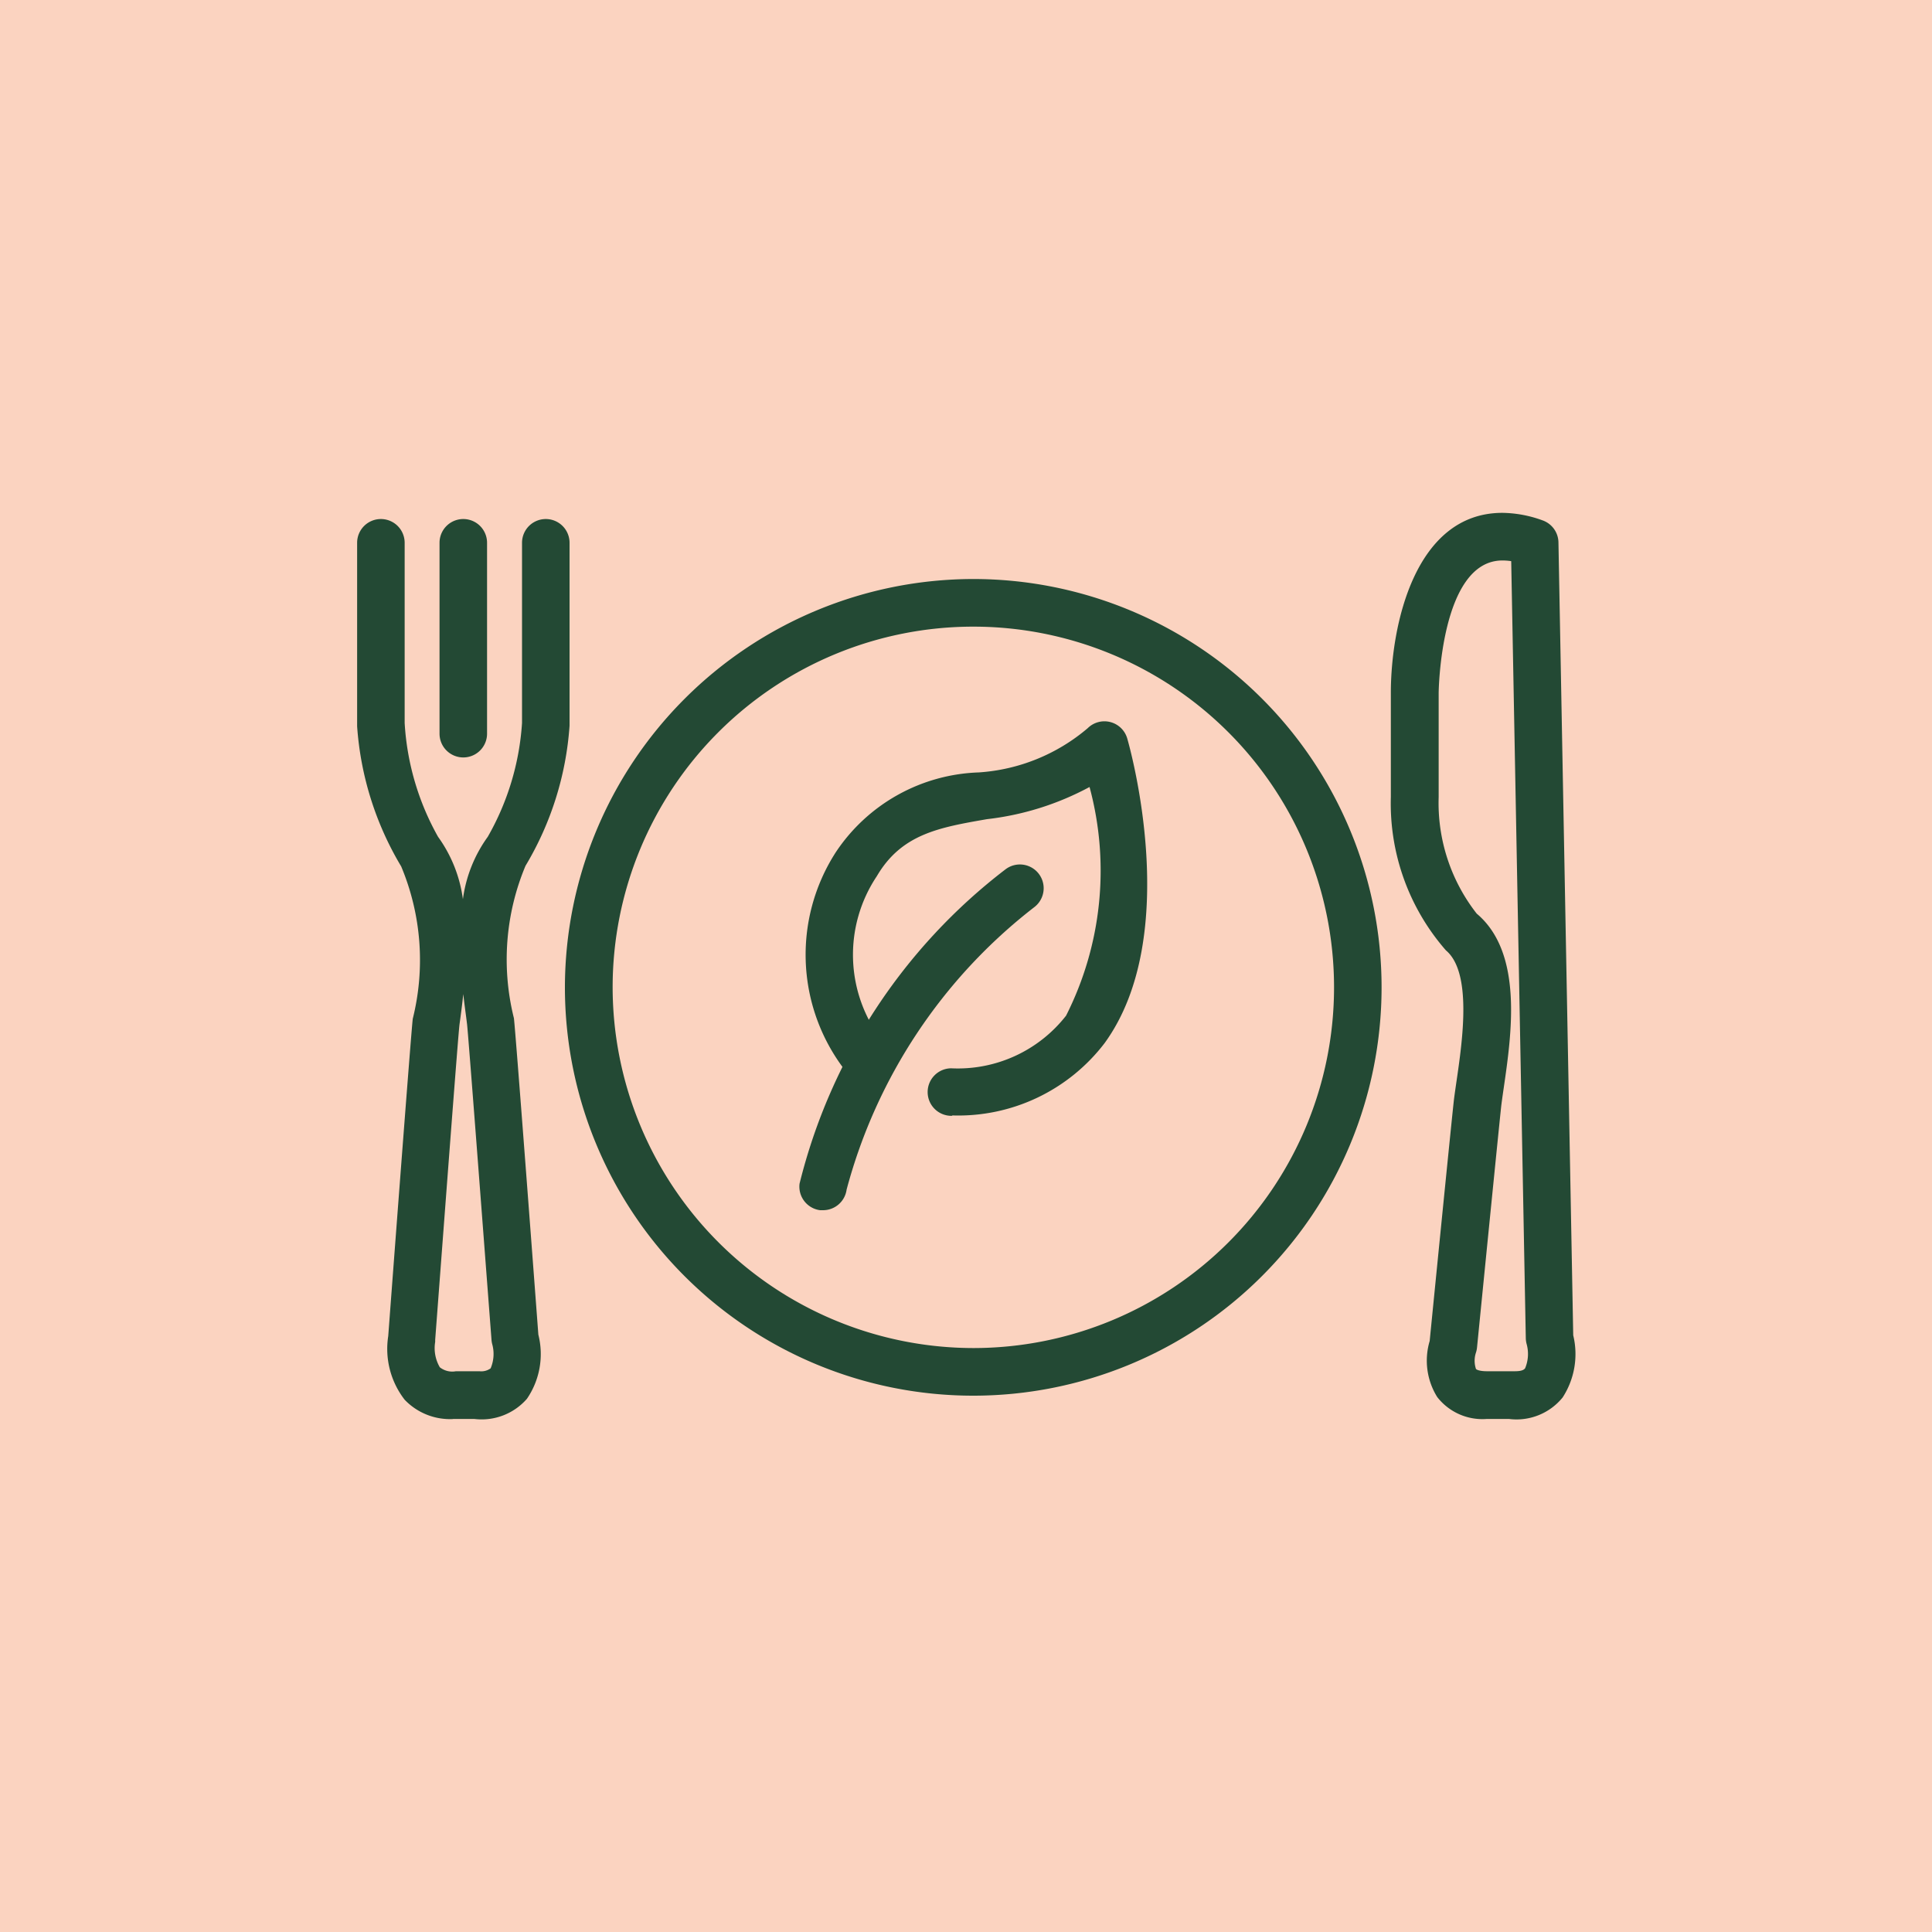 <svg xmlns="http://www.w3.org/2000/svg" xmlns:xlink="http://www.w3.org/1999/xlink" width="20" height="20" viewBox="0 0 20 20">
  <defs>
    <clipPath id="clip-icon-sobre-nos-3">
      <rect width="20" height="20"/>
    </clipPath>
  </defs>
  <g id="icon-sobre-nos-3" clip-path="url(#clip-icon-sobre-nos-3)">
    <rect width="20" height="20" fill="#fbd3c0"/>
    <g id="Grupo_18419" data-name="Grupo 18419" transform="translate(-1.182 -0.766)">
      <path id="Caminho_23813" data-name="Caminho 23813" d="M72.655,1.757a1.252,1.252,0,0,1,.416.078.246.246,0,0,1,.164.227l.153,8.209a.825.825,0,0,1-.11.644.615.615,0,0,1-.555.222h-.173l-.057,0a.593.593,0,0,1-.513-.227.712.712,0,0,1-.078-.58c.025-.256.237-2.387.252-2.505.007-.056.016-.116.025-.179.062-.423.165-1.13-.109-1.36A2.309,2.309,0,0,1,71.5,4.7V3.62C71.5,2.928,71.746,1.757,72.655,1.757Zm.091.5a.6.6,0,0,0-.091-.007c-.642,0-.66,1.357-.66,1.37V4.7a1.857,1.857,0,0,0,.394,1.206c.484.407.36,1.25.279,1.808-.009.061-.017.118-.024.172-.012.1-.186,1.846-.252,2.512a.247.247,0,0,1-.011.052.268.268,0,0,0,0,.169c.007.01.044.024.114.024l.05,0h.23c.034,0,.093,0,.115-.031a.383.383,0,0,0,.015-.253.261.261,0,0,1-.008-.056Z" transform="translate(-55.92 4.318)" fill="#234934"/>
      <path id="Caminho_23814" data-name="Caminho 23814" d="M2.754,11.487a.649.649,0,0,1-.5-.2.859.859,0,0,1-.17-.659c.027-.363.238-3.163.254-3.285a2.51,2.51,0,0,0-.12-1.577,3.26,3.26,0,0,1-.456-1.45q0-.009,0-.019V2.416a.246.246,0,1,1,.492,0V4.281A2.725,2.725,0,0,0,2.6,5.46a1.421,1.421,0,0,1,.257.646,1.421,1.421,0,0,1,.257-.646,2.725,2.725,0,0,0,.355-1.179V2.416a.246.246,0,0,1,.492,0V4.291q0,.009,0,.019a3.26,3.26,0,0,1-.456,1.45,2.509,2.509,0,0,0-.12,1.577c.016.123.223,2.874.253,3.276a.82.82,0,0,1-.118.664.622.622,0,0,1-.545.209H2.754Zm.107-4.4c-.012.113-.026.219-.039.313s-.157,2.011-.252,3.267q0,.011,0,.021a.393.393,0,0,0,.048.263.208.208,0,0,0,.167.041h.244a.165.165,0,0,0,.115-.03.38.38,0,0,0,.016-.252.247.247,0,0,1-.007-.044C3.057,9.411,2.912,7.5,2.9,7.4S2.873,7.2,2.861,7.088Z" transform="translate(3.117 3.969)" fill="#234934"/>
      <path id="Linha_2885" data-name="Linha 2885" d="M.046,2.268A.246.246,0,0,1-.2,2.022V.046a.246.246,0,0,1,.492,0V2.022A.246.246,0,0,1,.046,2.268Z" transform="translate(5.932 6.339)" fill="#234934"/>
      <path id="Caminho_23815" data-name="Caminho 23815" d="M20.028,6.216A4.227,4.227,0,1,1,15.8,10.442,4.232,4.232,0,0,1,20.028,6.216Zm0,7.961a3.734,3.734,0,1,0-3.734-3.735A3.739,3.739,0,0,0,20.028,14.177Z" transform="translate(-8.77 0.544)" fill="#234934"/>
      <path id="Caminho_23816" data-name="Caminho 23816" d="M33.543,19.913a.246.246,0,0,1-.008-.492,1.422,1.422,0,0,0,1.191-.545,3.326,3.326,0,0,0,.243-2.367,2.94,2.94,0,0,1-1.062.333c-.494.086-.884.153-1.14.59a1.463,1.463,0,0,0,.059,1.709.246.246,0,0,1-.366.329,1.958,1.958,0,0,1-.117-2.287,1.851,1.851,0,0,1,1.48-.825A1.936,1.936,0,0,0,34.95,15.9a.246.246,0,0,1,.409.106c.024.083.578,2.035-.234,3.154a1.906,1.906,0,0,1-1.575.749Z" transform="translate(-22.508 -7.596)" fill="#234934"/>
      <path id="Caminho_23817" data-name="Caminho 23817" d="M31.848,29.028l-.031,0a.246.246,0,0,1-.213-.275A5.87,5.87,0,0,1,33.735,25.5a.246.246,0,0,1,.3.39h0a5.479,5.479,0,0,0-1.944,2.925A.246.246,0,0,1,31.848,29.028Z" transform="translate(-22.145 -15.734)" fill="#234934"/>
    </g>
  </g>
</svg>
